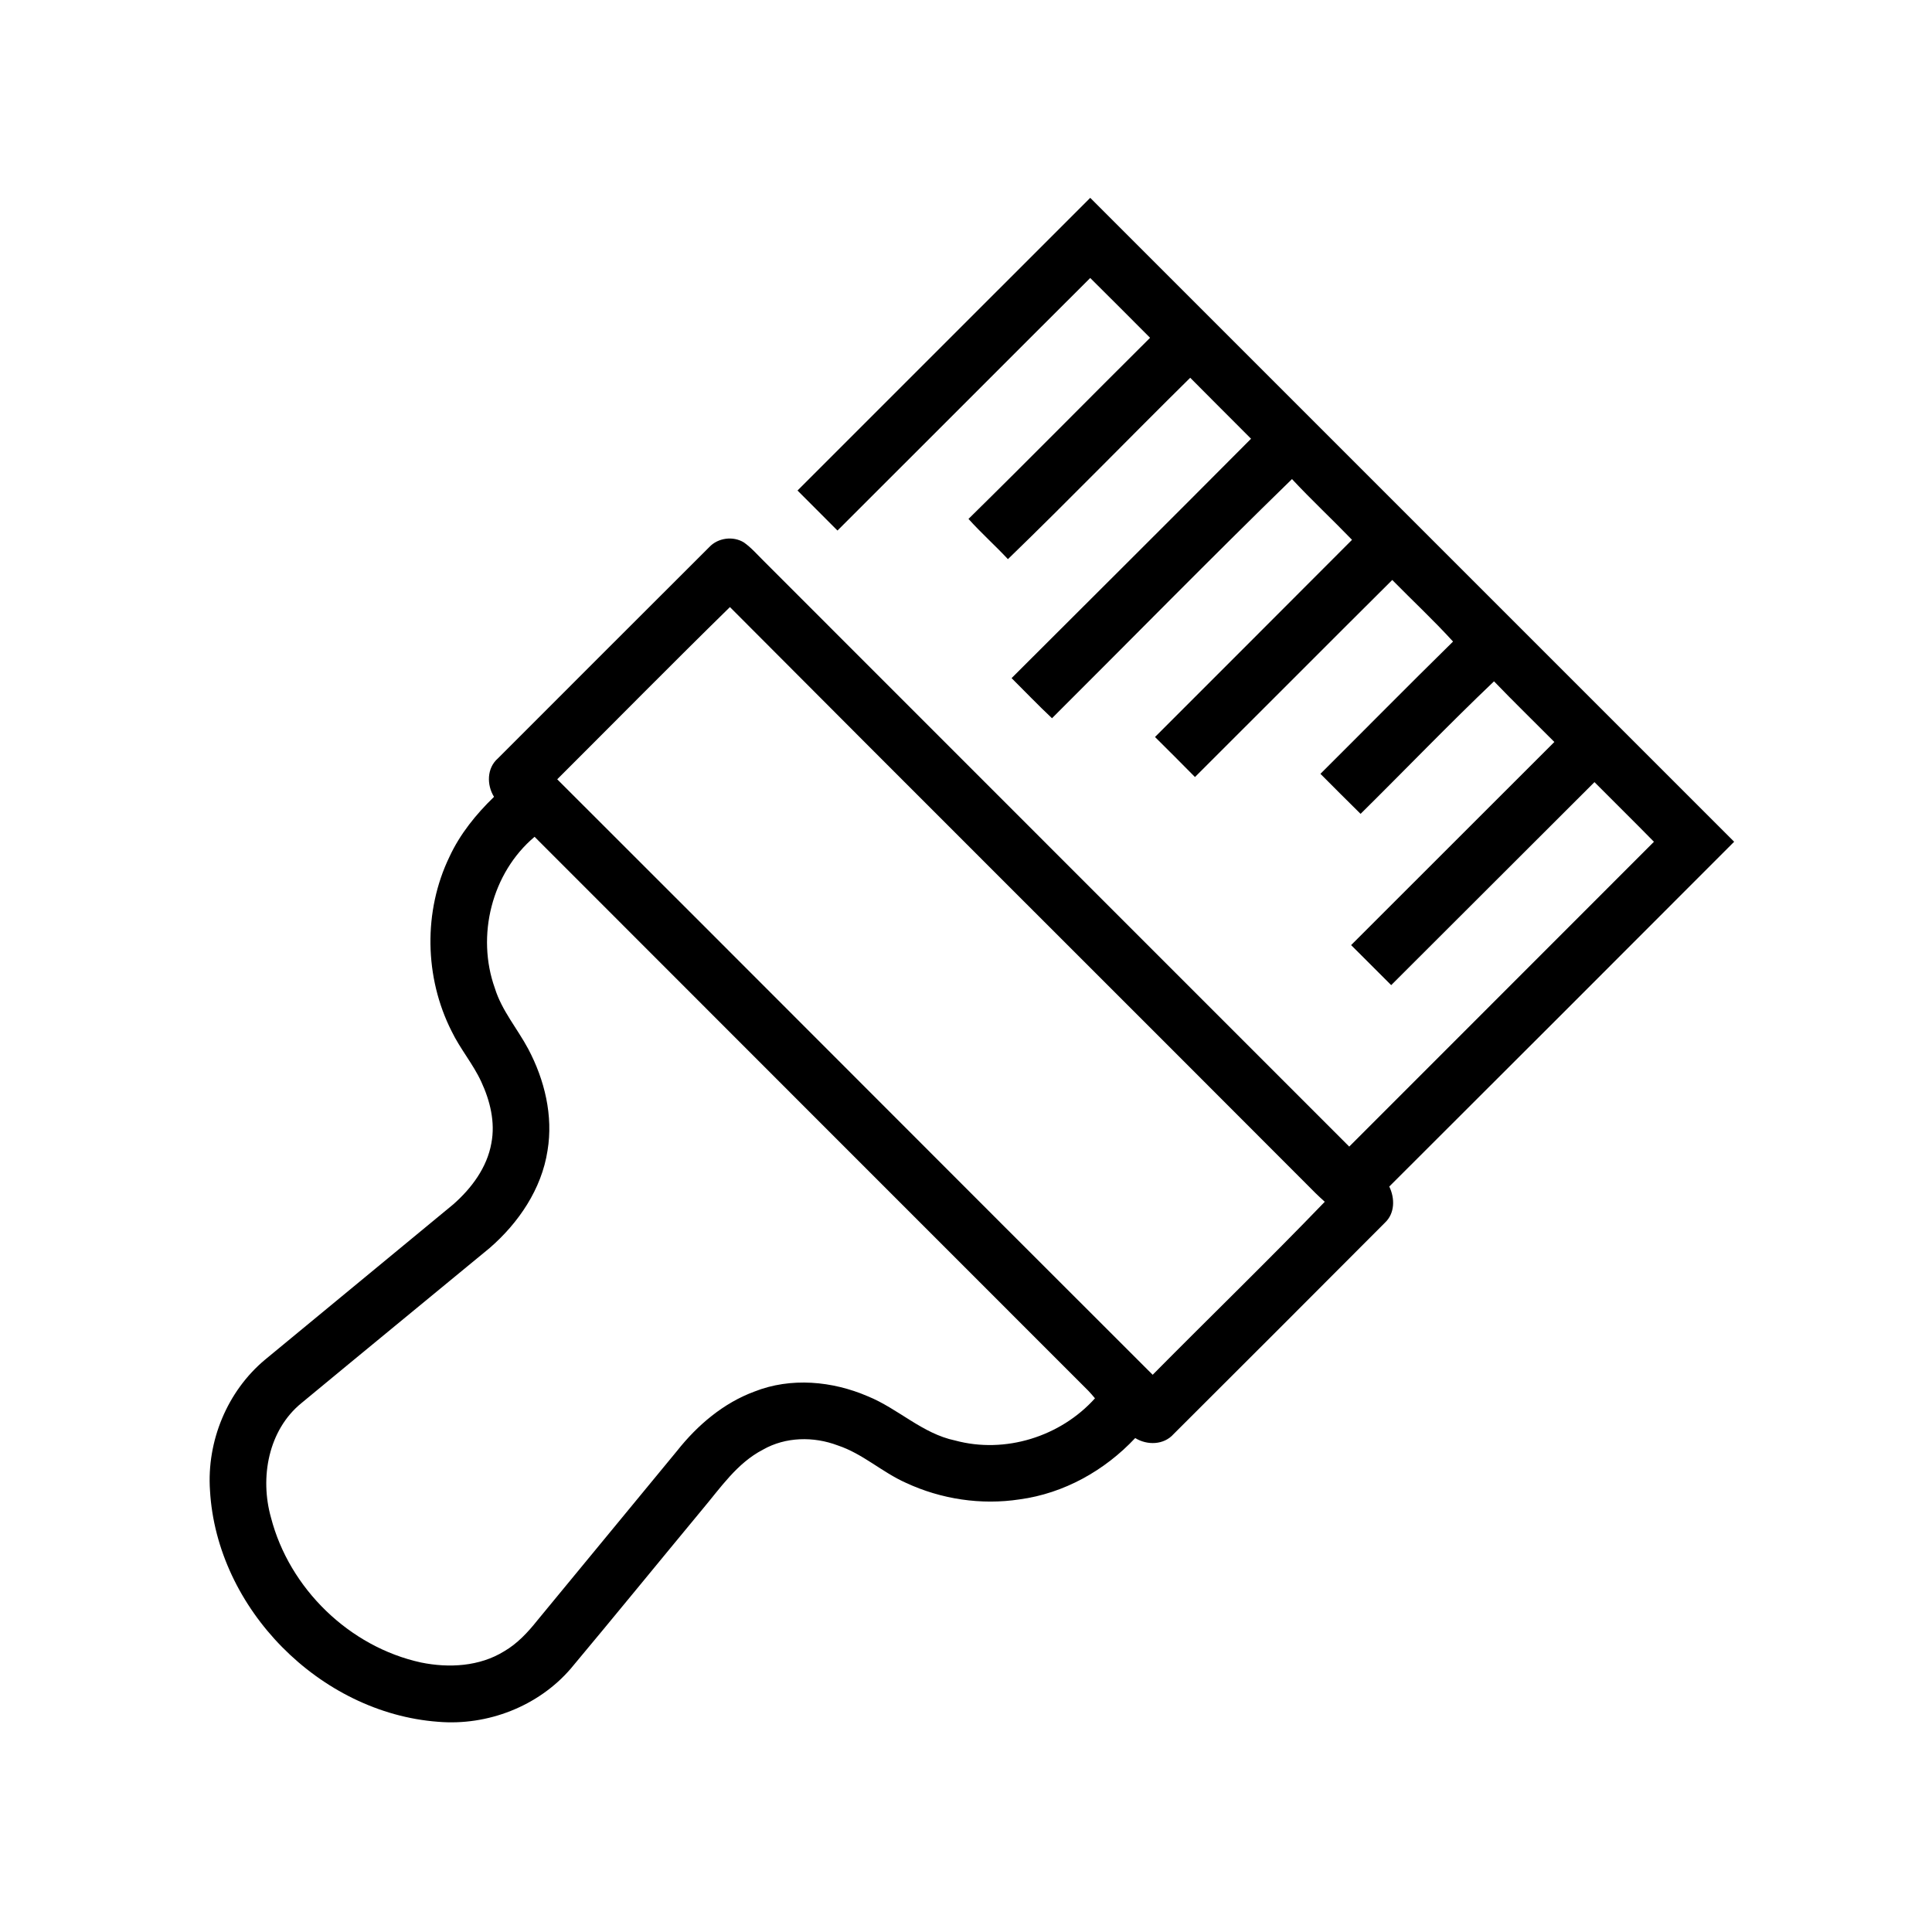 <?xml version="1.0" encoding="UTF-8" ?>
<!DOCTYPE svg PUBLIC "-//W3C//DTD SVG 1.1//EN" "http://www.w3.org/Graphics/SVG/1.1/DTD/svg11.dtd">
<svg width="512pt" height="512pt" viewBox="0 0 512 512" version="1.1" xmlns="http://www.w3.org/2000/svg">
<g id="#000000ff">
<path fill="#000000" opacity="1.00" d=" M 211.35 129.99 C 237.20 104.13 263.05 78.28 288.92 52.43 C 345.81 109.29 402.69 166.18 459.57 223.07 C 429.13 253.55 398.68 284.03 368.17 314.45 C 369.68 317.54 369.69 321.54 367.02 324.03 C 348.39 342.74 329.70 361.40 311.01 380.05 C 308.43 382.96 304.02 383.06 300.84 381.10 C 292.78 389.70 281.96 395.77 270.21 397.35 C 260.03 398.91 249.40 397.31 240.07 392.96 C 233.77 390.16 228.61 385.23 222.01 383.05 C 215.62 380.63 208.18 380.75 202.18 384.18 C 195.31 387.74 190.94 394.30 186.09 400.05 C 174.46 414.09 162.95 428.22 151.26 442.20 C 142.65 452.20 129.19 457.40 116.09 456.29 C 84.79 453.96 57.43 426.35 55.65 394.97 C 54.76 381.95 60.21 368.69 70.26 360.31 C 86.87 346.58 103.52 332.90 120.13 319.16 C 124.95 314.92 129.09 309.40 130.22 302.94 C 131.29 297.39 129.87 291.69 127.53 286.65 C 125.36 281.96 121.95 277.97 119.70 273.32 C 112.46 259.06 112.14 241.46 119.12 227.04 C 121.92 221.00 126.16 215.78 130.92 211.17 C 128.95 208.00 129.00 203.54 131.95 200.98 C 150.62 182.32 169.26 163.63 187.96 144.99 C 190.25 142.53 194.28 141.98 197.15 143.76 C 199.12 145.15 200.70 147.00 202.41 148.68 C 254.15 200.39 305.82 252.16 357.56 303.86 C 384.46 276.91 411.42 250.03 438.31 223.08 C 433.10 217.76 427.79 212.55 422.55 207.27 C 404.59 225.20 386.63 243.13 368.68 261.07 C 365.13 257.54 361.60 254.00 358.06 250.46 C 376.02 232.53 393.96 214.56 411.92 196.63 C 406.59 191.27 401.17 186.00 395.93 180.56 C 383.91 192.01 372.39 204.00 360.57 215.68 C 356.99 212.17 353.47 208.62 349.93 205.07 C 361.65 193.40 373.27 181.61 385.07 170.02 C 379.93 164.37 374.32 159.15 368.96 153.70 C 351.49 171.07 334.13 188.54 316.68 205.92 C 313.17 202.37 309.64 198.82 306.09 195.31 C 323.48 177.88 340.93 160.51 358.30 143.06 C 353.06 137.63 347.53 132.48 342.39 126.96 C 320.96 147.83 299.99 169.21 278.79 190.34 C 275.13 186.90 271.65 183.26 268.08 179.71 C 289.25 158.57 310.45 137.48 331.54 116.27 C 326.18 110.87 320.76 105.53 315.42 100.11 C 299.25 116.06 283.43 132.38 267.11 148.18 C 263.71 144.54 259.99 141.22 256.66 137.52 C 272.82 121.64 288.71 105.48 304.78 89.52 C 299.50 84.22 294.23 78.93 288.92 73.67 C 266.56 95.95 244.29 118.32 221.94 140.60 C 218.41 137.06 214.88 133.52 211.35 129.99 M 147.67 206.52 C 200.32 259.08 252.82 311.78 305.47 364.33 C 320.63 349.01 336.14 334.00 351.08 318.48 C 349.38 316.97 347.77 315.37 346.18 313.74 C 295.31 262.75 244.27 211.92 193.44 160.88 C 178.05 175.95 162.92 191.31 147.67 206.52 M 131.15 261.91 C 132.99 267.85 137.13 272.61 140.01 278.02 C 144.33 286.20 146.64 295.70 145.10 304.92 C 143.54 315.10 137.44 324.08 129.77 330.73 C 113.15 344.44 96.48 358.09 79.89 371.83 C 71.08 379.01 68.83 391.59 71.81 402.16 C 76.67 420.97 92.58 436.44 111.58 440.58 C 118.94 442.09 127.07 441.65 133.59 437.62 C 137.09 435.59 139.88 432.59 142.38 429.45 C 154.73 414.46 167.10 399.48 179.44 384.48 C 184.83 377.67 191.73 371.80 199.95 368.77 C 209.58 364.96 220.57 365.98 229.95 370.02 C 238.02 373.29 244.42 379.93 253.13 381.75 C 266.36 385.33 281.05 380.73 290.18 370.57 C 289.62 369.89 289.04 369.22 288.44 368.59 C 239.52 319.64 190.57 270.73 141.67 221.76 C 130.30 231.33 126.16 248.00 131.15 261.91 Z" />
</g>
</svg>
